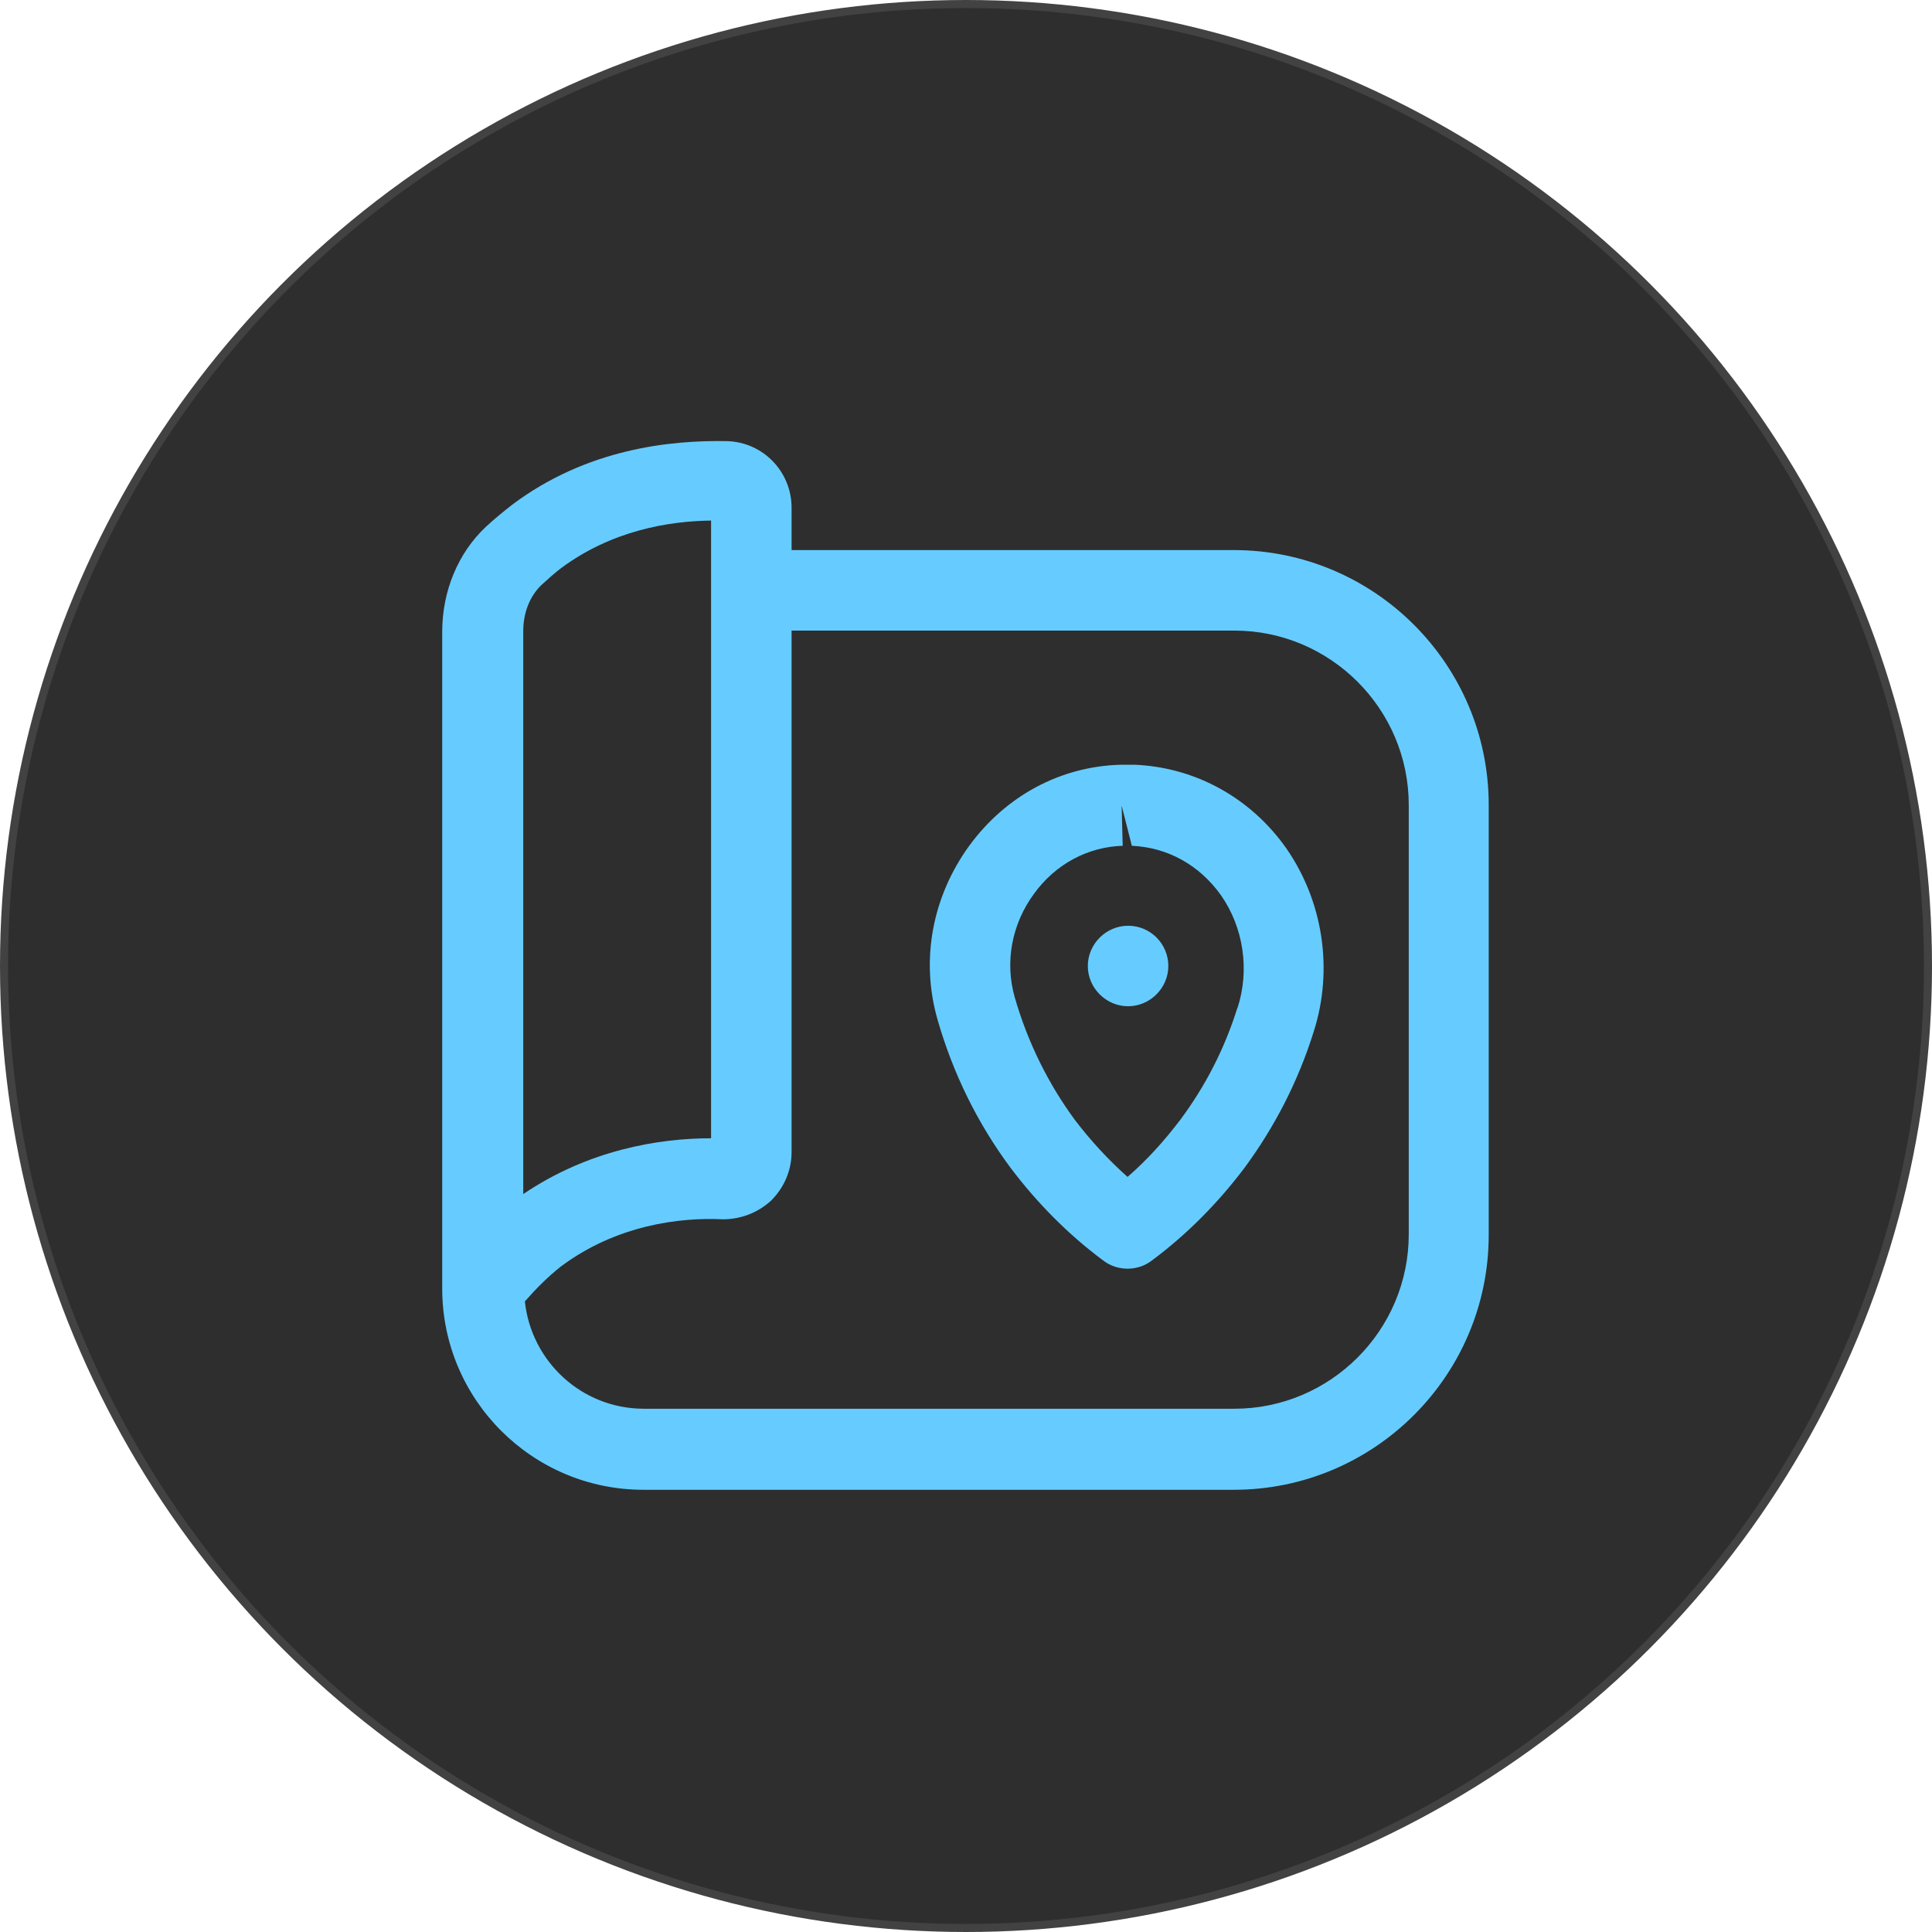 <?xml version="1.0" encoding="UTF-8"?> <svg xmlns="http://www.w3.org/2000/svg" width="240" height="240" viewBox="0 0 240 240" fill="none"> <circle cx="120" cy="120" r="119.5" fill="#2E2E2E" stroke="#424242"></circle> <path d="M153.333 68.333H98.333V63.066C98.333 58.599 94.8 54.933 90.333 54.8C83.266 54.666 72.933 55.733 63.666 62.666C62.466 63.599 61.333 64.533 60.333 65.466C56.933 68.666 54.933 73.4 54.933 78.466V160.066C54.933 173.866 66.133 185.066 79.933 185.066H153.266C170.733 185.066 184.933 170.866 184.933 153.399V99.999C184.933 82.533 170.733 68.333 153.266 68.333H153.333ZM65 78.4C65 76.133 65.8 74.066 67.266 72.666C68 71.999 68.8 71.266 69.666 70.6C75.933 65.933 83 64.733 88.333 64.666V141.399C81.8 141.399 73.066 142.866 65 148.333V78.4ZM175 153.333C175 165.266 165.266 174.999 153.333 174.999H80C72.266 174.999 66 169.133 65.2 161.666C66.6 160.066 68.066 158.599 69.666 157.333C76.533 152.199 84.4 151.199 89.8 151.466C92 151.466 94.133 150.666 95.8 149.133C97.4 147.533 98.333 145.399 98.333 143.133V78.333H153.333C165.266 78.333 175 88.066 175 99.999V153.333Z" fill="#66CCFF"></path> <path d="M141 95H139.2C131.733 95.2 124.933 98.867 120.4 105.067C115.8 111.4 114.333 119.267 116.467 126.667C118.4 133.4 121.467 139.6 125.533 145.067C128.8 149.4 132.667 153.333 137.067 156.6C137.933 157.267 139 157.6 140.067 157.6C141.133 157.6 142.2 157.267 143.067 156.6C147.467 153.333 151.333 149.4 154.6 145.067C158.333 140 161.267 134.333 163.2 128.133C165.667 120.4 164.333 111.933 159.8 105.4C155.4 99.133 148.533 95.333 141 95ZM153.733 125.133C152.133 130.267 149.733 134.933 146.6 139.133C144.667 141.667 142.533 144.067 140.067 146.2C137.667 144.067 135.467 141.667 133.533 139.133C130.2 134.6 127.667 129.467 126.067 123.933C124.8 119.533 125.667 114.8 128.467 111C131.133 107.333 135.133 105.2 139.467 105.067L139.333 100.067L140.6 105.067C145.067 105.267 149 107.467 151.667 111.2C154.467 115.2 155.267 120.467 153.733 125.2V125.133Z" fill="#66CCFF"></path> <path d="M140.133 115C137.4 115 135.133 117.267 135.133 120C135.133 122.733 137.4 125 140.133 125C142.867 125 145.133 122.733 145.133 120C145.133 117.267 142.933 115 140.133 115Z" fill="#66CCFF"></path> </svg> 